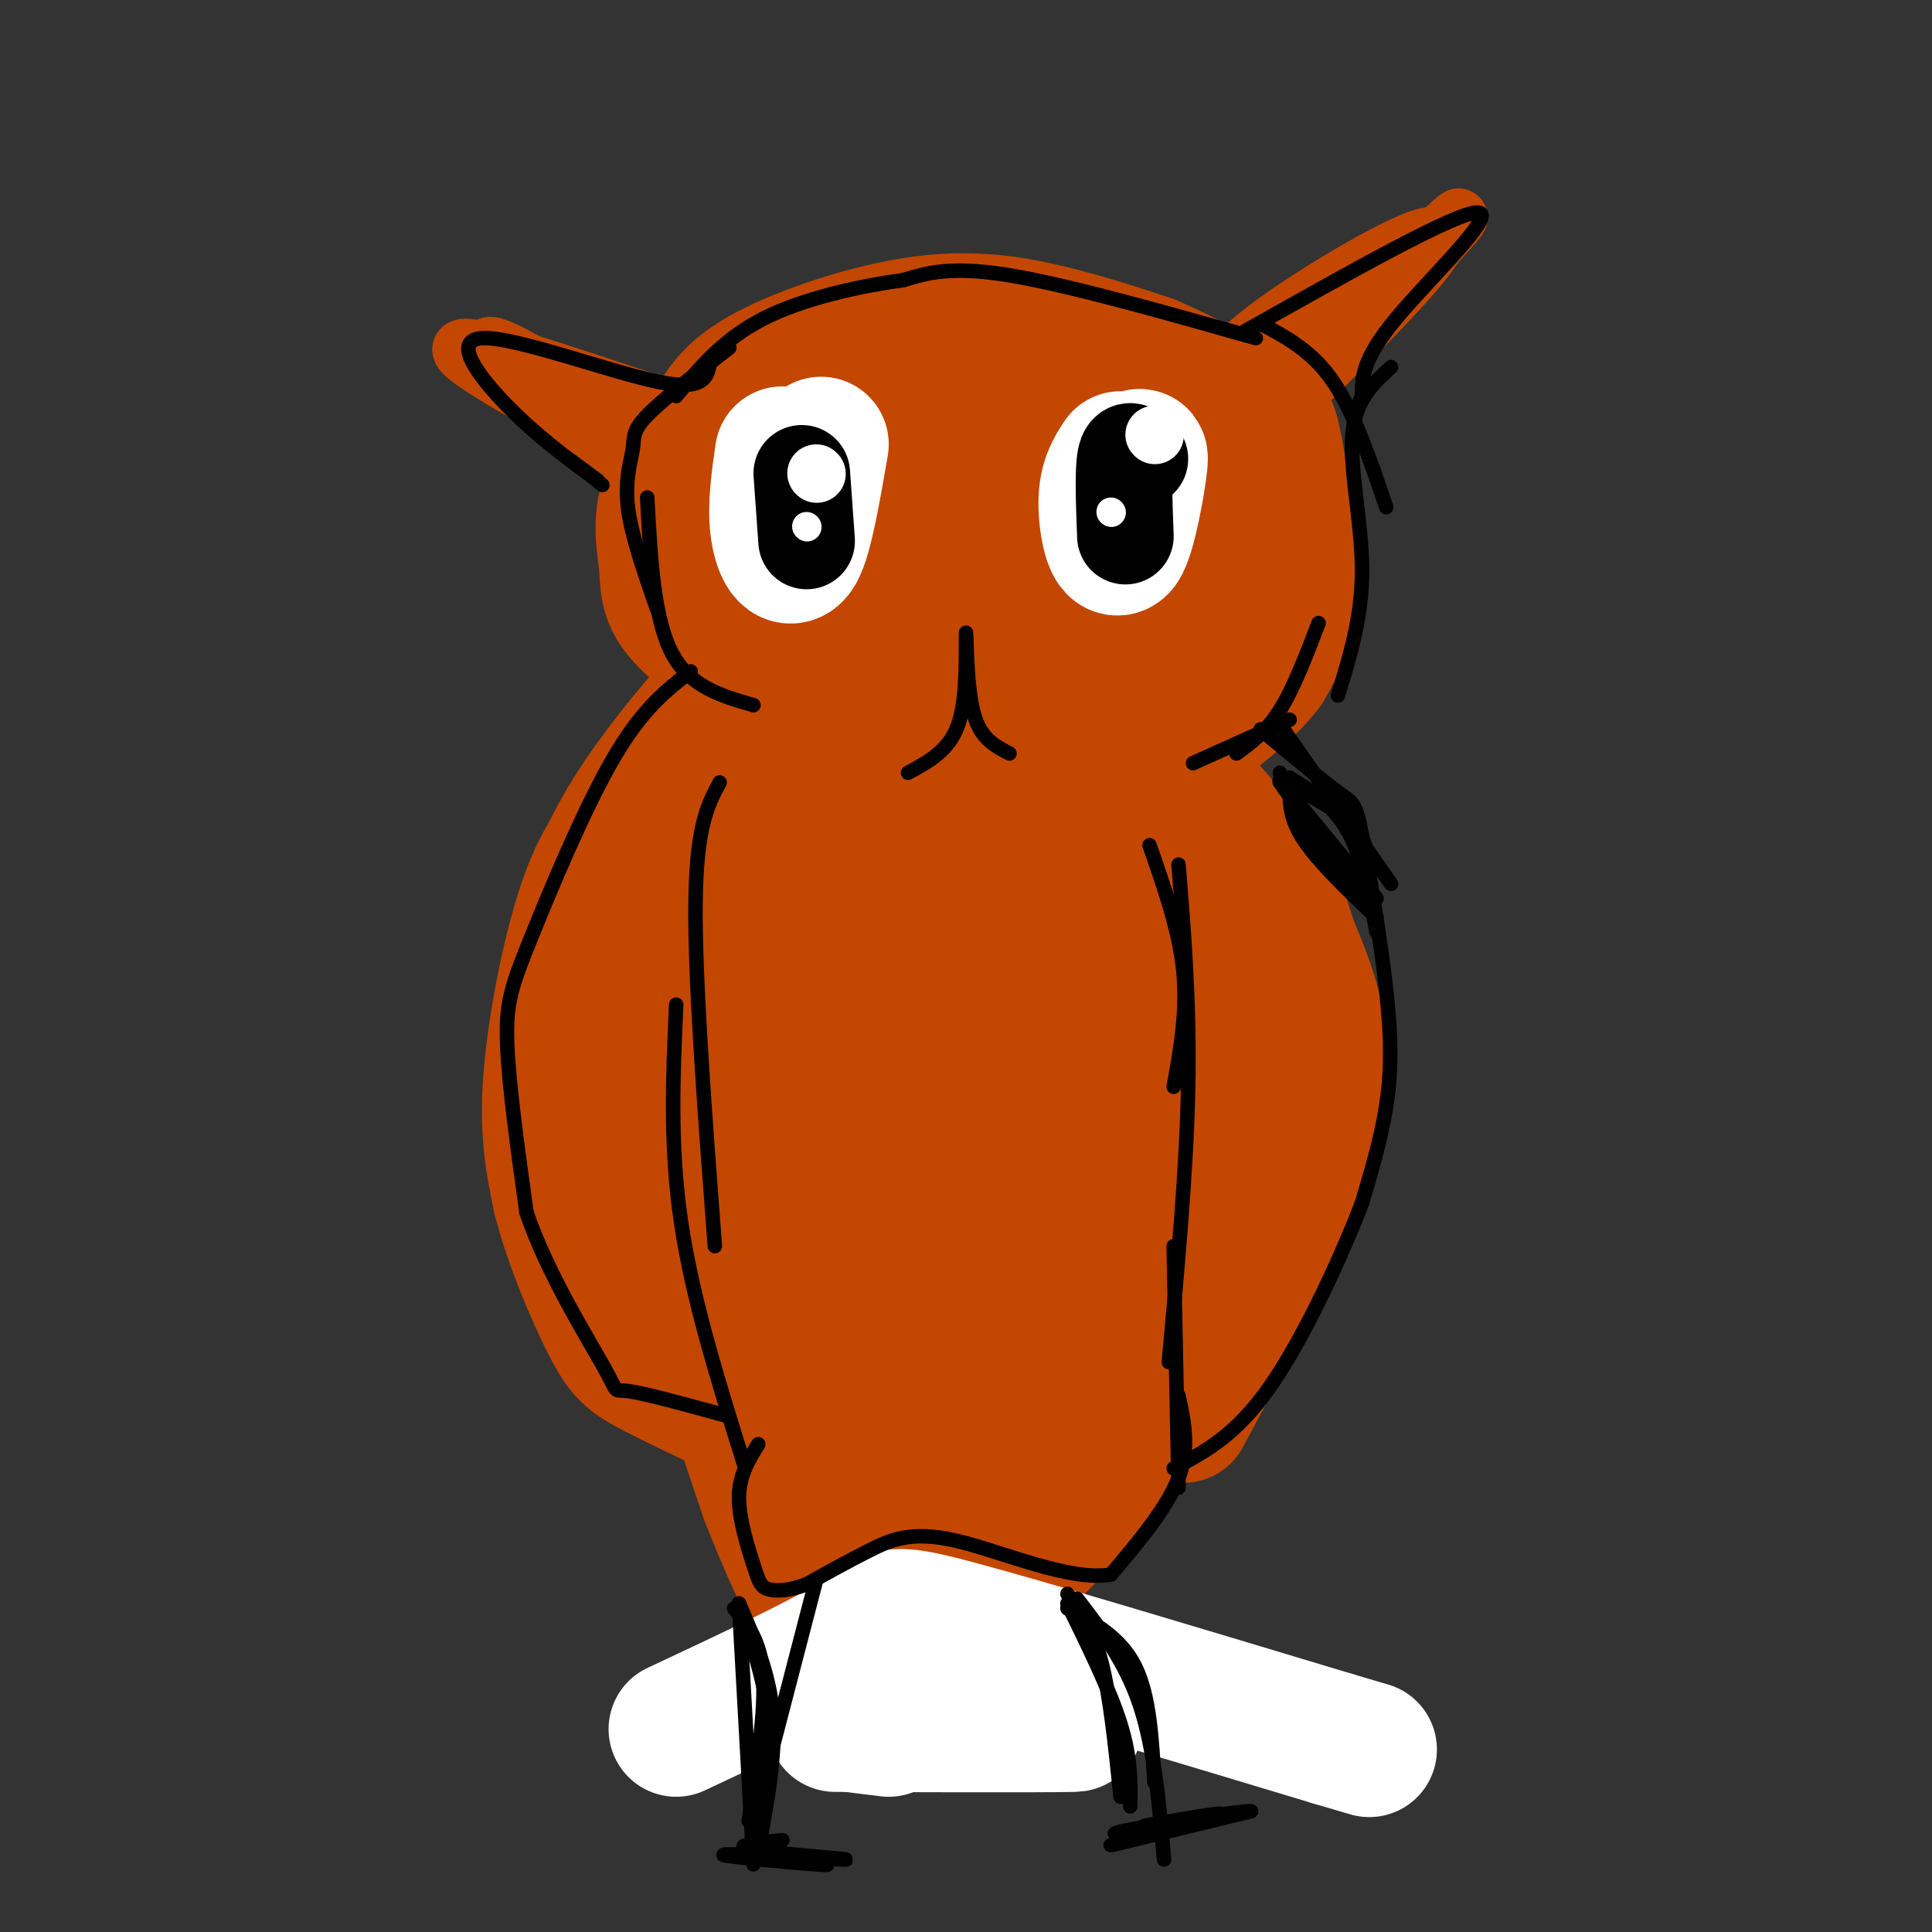 <svg viewBox='0 0 400 400' version='1.1' xmlns='http://www.w3.org/2000/svg' xmlns:xlink='http://www.w3.org/1999/xlink'><rect x="0" y="0" width="400" height="400" fill="#333333" stroke="none"/><g fill='none' stroke='rgb(195,71,1)' stroke-width='28' stroke-linecap='round' stroke-linejoin='round'><path d='M183,114c-5.422,2.178 -10.844,4.356 -15,4c-4.156,-0.356 -7.044,-3.244 -11,11c-3.956,14.244 -8.978,45.622 -14,77'/><path d='M143,206c-2.889,20.689 -3.111,33.911 0,50c3.111,16.089 9.556,35.044 16,54'/><path d='M159,310c6.711,17.378 15.489,33.822 20,40c4.511,6.178 4.756,2.089 5,-2'/><path d='M184,348c9.889,-8.089 32.111,-27.311 44,-43c11.889,-15.689 13.444,-27.844 15,-40'/><path d='M243,265c3.711,-22.933 5.489,-60.267 5,-82c-0.489,-21.733 -3.244,-27.867 -6,-34'/><path d='M242,149c-1.684,-8.424 -2.895,-12.485 -10,-18c-7.105,-5.515 -20.105,-12.485 -27,-16c-6.895,-3.515 -7.684,-3.576 -11,-3c-3.316,0.576 -9.158,1.788 -15,3'/><path d='M179,115c-5.077,5.498 -10.268,17.742 -13,38c-2.732,20.258 -3.005,48.531 -3,68c0.005,19.469 0.287,30.134 3,44c2.713,13.866 7.856,30.933 13,48'/><path d='M179,313c4.268,11.636 8.436,16.726 13,17c4.564,0.274 9.522,-4.267 12,-6c2.478,-1.733 2.475,-0.659 7,-10c4.525,-9.341 13.579,-29.097 18,-51c4.421,-21.903 4.211,-45.951 4,-70'/><path d='M233,193c0.511,-15.651 -0.210,-19.779 -2,-26c-1.790,-6.221 -4.648,-14.537 -8,-21c-3.352,-6.463 -7.200,-11.074 -12,-14c-4.800,-2.926 -10.554,-4.168 -14,-5c-3.446,-0.832 -4.583,-1.254 -8,4c-3.417,5.254 -9.112,16.184 -12,23c-2.888,6.816 -2.968,9.519 -2,26c0.968,16.481 2.984,46.741 5,77'/><path d='M180,257c2.966,-15.780 7.881,-93.729 7,-100c-0.881,-6.271 -7.556,59.137 -9,90c-1.444,30.863 2.345,27.180 5,40c2.655,12.820 4.176,42.144 7,13c2.824,-29.144 6.950,-116.755 7,-134c0.050,-17.245 -3.975,35.878 -8,89'/><path d='M189,255c-1.124,36.456 0.066,83.097 7,59c6.934,-24.097 19.611,-118.933 21,-138c1.389,-19.067 -8.511,37.636 -12,65c-3.489,27.364 -0.568,25.390 0,18c0.568,-7.390 -1.216,-20.195 -3,-33'/><path d='M154,139c-6.548,7.393 -13.095,14.786 -19,23c-5.905,8.214 -11.167,17.250 -14,29c-2.833,11.750 -3.238,26.214 -2,37c1.238,10.786 4.119,17.893 7,25'/><path d='M126,253c4.689,9.844 12.911,21.956 19,29c6.089,7.044 10.044,9.022 14,11'/><path d='M151,157c-6.470,3.851 -12.940,7.702 -18,12c-5.060,4.298 -8.708,9.042 -12,19c-3.292,9.958 -6.226,25.131 -7,36c-0.774,10.869 0.613,17.435 2,24'/><path d='M116,248c2.274,9.143 6.958,20.000 10,26c3.042,6.000 4.440,7.143 10,10c5.560,2.857 15.280,7.429 25,12'/><path d='M240,156c8.405,9.429 16.810,18.857 21,25c4.190,6.143 4.167,9.000 6,14c1.833,5.000 5.524,12.143 6,21c0.476,8.857 -2.262,19.429 -5,30'/><path d='M268,246c-4.667,12.833 -13.833,29.917 -23,47'/><path d='M250,168c4.965,5.557 9.930,11.113 13,25c3.070,13.887 4.246,36.104 4,48c-0.246,11.896 -1.912,13.472 -6,20c-4.088,6.528 -10.596,18.008 -15,24c-4.404,5.992 -6.702,6.496 -9,7'/><path d='M237,292c-3.661,2.496 -8.315,5.237 -11,7c-2.685,1.763 -3.402,2.547 -3,-19c0.402,-21.547 1.922,-65.425 2,-85c0.078,-19.575 -1.287,-14.847 -6,-21c-4.713,-6.153 -12.775,-23.187 -15,-23c-2.225,0.187 1.388,17.593 5,35'/><path d='M209,186c-1.578,-2.822 -8.022,-27.378 -10,-37c-1.978,-9.622 0.511,-4.311 3,1'/></g>
<g fill='none' stroke='rgb(255,255,255)' stroke-width='28' stroke-linecap='round' stroke-linejoin='round'><path d='M140,358c15.556,-7.289 31.111,-14.578 38,-19c6.889,-4.422 5.111,-5.978 20,-2c14.889,3.978 46.444,13.489 78,23'/><path d='M276,360c13.000,3.833 6.500,1.917 0,0'/><path d='M214,357c-23.267,-0.022 -46.533,-0.044 -40,0c6.533,0.044 42.867,0.156 48,0c5.133,-0.156 -20.933,-0.578 -47,-1'/><path d='M175,356c-6.333,0.167 1.333,1.083 9,2'/></g>
<g fill='none' stroke='rgb(195,71,1)' stroke-width='28' stroke-linecap='round' stroke-linejoin='round'><path d='M157,140c-6.476,-4.661 -12.952,-9.321 -16,-13c-3.048,-3.679 -2.667,-6.375 -3,-10c-0.333,-3.625 -1.381,-8.179 0,-13c1.381,-4.821 5.190,-9.911 9,-15'/><path d='M147,89c2.537,-4.419 4.381,-7.968 12,-12c7.619,-4.032 21.013,-8.547 32,-10c10.987,-1.453 19.568,0.156 27,2c7.432,1.844 13.716,3.922 20,6'/><path d='M238,75c7.324,3.100 15.633,7.852 20,10c4.367,2.148 4.791,1.694 6,8c1.209,6.306 3.203,19.373 3,28c-0.203,8.627 -2.601,12.813 -5,17'/><path d='M262,138c-4.167,5.667 -12.083,11.333 -20,17'/><path d='M255,104c-10.933,-9.800 -21.867,-19.600 -43,-20c-21.133,-0.400 -52.467,8.600 -54,11c-1.533,2.400 26.733,-1.800 55,-6'/><path d='M213,89c-0.292,1.059 -28.522,6.707 -38,10c-9.478,3.293 -0.206,4.233 15,4c15.206,-0.233 36.344,-1.638 47,-1c10.656,0.638 10.828,3.319 11,6'/><path d='M248,108c2.000,1.000 1.500,0.500 1,0'/><path d='M250,120c-19.905,-9.113 -39.810,-18.226 -51,-22c-11.190,-3.774 -13.667,-2.208 -23,0c-9.333,2.208 -25.524,5.060 -31,7c-5.476,1.940 -0.238,2.970 5,4'/></g>
<g fill='none' stroke='rgb(195,71,1)' stroke-width='12' stroke-linecap='round' stroke-linejoin='round'><path d='M252,80c1.356,-3.356 2.711,-6.711 13,-14c10.289,-7.289 29.511,-18.511 32,-17c2.489,1.511 -11.756,15.756 -26,30'/><path d='M271,79c-7.662,8.443 -13.817,14.552 -4,4c9.817,-10.552 35.604,-37.764 35,-38c-0.604,-0.236 -27.601,26.504 -36,34c-8.399,7.496 1.801,-4.252 12,-16'/><path d='M278,63c2.000,-2.667 1.000,-1.333 0,0'/><path d='M148,88c-24.167,-8.250 -48.333,-16.500 -52,-16c-3.667,0.500 13.167,9.750 30,19'/><path d='M126,91c10.625,6.981 22.188,14.933 21,13c-1.188,-1.933 -15.128,-13.751 -27,-22c-11.872,-8.249 -21.678,-12.928 -18,-9c3.678,3.928 20.839,16.464 38,29'/></g>
<g fill='none' stroke='rgb(255,255,255)' stroke-width='28' stroke-linecap='round' stroke-linejoin='round'><path d='M232,95c-1.476,2.256 -2.952,4.512 -3,9c-0.048,4.488 1.333,11.208 3,9c1.667,-2.208 3.619,-13.345 4,-17c0.381,-3.655 -0.810,0.173 -2,4'/><path d='M162,94c-0.756,5.289 -1.511,10.578 -1,15c0.511,4.422 2.289,7.978 4,5c1.711,-2.978 3.356,-12.489 5,-22'/></g>
<g fill='none' stroke='rgb(0,0,0)' stroke-width='20' stroke-linecap='round' stroke-linejoin='round'><path d='M236,95c-1.250,-1.333 -2.500,-2.667 -3,0c-0.500,2.667 -0.250,9.333 0,16'/><path d='M166,98c0.000,0.000 1.000,14.000 1,14'/></g>
<g fill='none' stroke='rgb(255,255,255)' stroke-width='6' stroke-linecap='round' stroke-linejoin='round'><path d='M167,109c0.000,0.000 0.100,0.100 0.1,0.1'/><path d='M230,106c0.000,0.000 0.100,0.100 0.1,0.1'/></g>
<g fill='none' stroke='rgb(255,255,255)' stroke-width='12' stroke-linecap='round' stroke-linejoin='round'><path d='M169,98c0.000,0.000 0.100,0.100 0.1,0.1'/><path d='M239,90c0.000,0.000 0.100,0.100 0.1,0.1'/></g>
<g fill='none' stroke='rgb(0,0,0)' stroke-width='3' stroke-linecap='round' stroke-linejoin='round'><path d='M147,75c-0.536,3.036 -1.071,6.071 -11,4c-9.929,-2.071 -29.250,-9.250 -36,-9c-6.750,0.250 -0.929,7.929 5,14c5.929,6.071 11.964,10.536 18,15'/><path d='M123,99c3.000,2.500 1.500,1.250 0,0'/><path d='M257,69c22.422,-12.644 44.844,-25.289 49,-25c4.156,0.289 -9.956,13.511 -17,22c-7.044,8.489 -7.022,12.244 -7,16'/><path d='M282,82c-1.167,2.667 -0.583,1.333 0,0'/><path d='M260,70c-19.417,-5.500 -38.833,-11.000 -51,-13c-12.167,-2.000 -17.083,-0.500 -22,1'/><path d='M187,58c-9.067,1.222 -20.733,3.778 -29,8c-8.267,4.222 -13.133,10.111 -18,16'/><path d='M151,72c-6.911,5.357 -13.821,10.714 -17,14c-3.179,3.286 -2.625,4.500 -3,7c-0.375,2.500 -1.679,6.286 -1,12c0.679,5.714 3.339,13.357 6,21'/><path d='M134,103c0.667,12.417 1.333,24.833 5,32c3.667,7.167 10.333,9.083 17,11'/><path d='M261,67c5.333,2.833 10.667,5.667 15,12c4.333,6.333 7.667,16.167 11,26'/><path d='M288,76c-3.711,3.378 -7.422,6.756 -8,14c-0.578,7.244 1.978,18.356 2,28c0.022,9.644 -2.489,17.822 -5,26'/><path d='M273,129c-2.583,6.750 -5.167,13.500 -8,18c-2.833,4.500 -5.917,6.750 -9,9'/><path d='M267,149c0.000,0.000 -20.000,9.000 -20,9'/><path d='M143,139c-5.012,3.869 -10.024,7.738 -16,18c-5.976,10.262 -12.917,26.917 -17,37c-4.083,10.083 -5.310,13.595 -5,22c0.310,8.405 2.155,21.702 4,35'/><path d='M109,251c4.179,12.417 12.625,25.958 16,32c3.375,6.042 1.679,4.583 5,5c3.321,0.417 11.661,2.708 20,5'/><path d='M149,162c-2.417,4.500 -4.833,9.000 -5,25c-0.167,16.000 1.917,43.500 4,71'/><path d='M140,208c-0.667,14.583 -1.333,29.167 1,45c2.333,15.833 7.667,32.917 13,50'/><path d='M261,151c6.340,5.285 12.679,10.571 16,13c3.321,2.429 3.622,2.002 5,9c1.378,6.998 3.833,21.423 5,32c1.167,10.577 1.048,17.308 0,24c-1.048,6.692 -3.024,13.346 -5,20'/><path d='M282,249c-4.111,10.800 -11.889,27.800 -19,38c-7.111,10.200 -13.556,13.600 -20,17'/><path d='M238,175c3.083,8.833 6.167,17.667 7,26c0.833,8.333 -0.583,16.167 -2,24'/><path d='M244,179c1.167,14.417 2.333,28.833 2,46c-0.333,17.167 -2.167,37.083 -4,57'/><path d='M243,258c0.000,0.000 1.000,50.000 1,50'/><path d='M244,289c1.167,5.417 2.333,10.833 0,17c-2.333,6.167 -8.167,13.083 -14,20'/><path d='M230,326c-8.488,1.476 -22.708,-4.833 -32,-7c-9.292,-2.167 -13.655,-0.190 -18,2c-4.345,2.190 -8.673,4.595 -13,7'/><path d='M167,328c-3.702,1.424 -6.456,1.485 -8,1c-1.544,-0.485 -1.877,-1.515 -3,-5c-1.123,-3.485 -3.035,-9.424 -3,-14c0.035,-4.576 2.018,-7.788 4,-11'/><path d='M153,332c2.667,8.083 5.333,16.167 6,23c0.667,6.833 -0.667,12.417 -2,18'/><path d='M152,333c2.750,3.333 5.500,6.667 6,14c0.500,7.333 -1.250,18.667 -3,30'/><path d='M153,332c0.000,0.000 3.000,54.000 3,54'/><path d='M153,332c3.167,7.250 6.333,14.500 7,23c0.667,8.500 -1.167,18.250 -3,28'/><path d='M169,327c0.000,0.000 -13.000,50.000 -13,50'/><path d='M221,330c2.583,3.500 5.167,7.000 7,14c1.833,7.000 2.917,17.500 4,28'/><path d='M221,332c4.417,9.000 8.833,18.000 11,25c2.167,7.000 2.083,12.000 2,17'/><path d='M223,331c5.000,6.500 10.000,13.000 13,22c3.000,9.000 4.000,20.500 5,32'/><path d='M221,333c5.500,3.000 11.000,6.000 14,12c3.000,6.000 3.500,15.000 4,24'/><path d='M237,378c9.422,-1.667 18.844,-3.333 15,-2c-3.844,1.333 -20.956,5.667 -22,6c-1.044,0.333 13.978,-3.333 29,-7'/><path d='M259,375c-1.622,-0.200 -20.178,2.800 -26,4c-5.822,1.200 1.089,0.600 8,0'/><path d='M162,381c-5.604,0.571 -11.209,1.142 -6,2c5.209,0.858 21.231,2.003 19,2c-2.231,-0.003 -22.716,-1.155 -25,-1c-2.284,0.155 13.633,1.616 19,2c5.367,0.384 0.183,-0.308 -5,-1'/><path d='M164,385c-4.738,-0.393 -14.083,-0.875 -14,-1c0.083,-0.125 9.595,0.107 12,0c2.405,-0.107 -2.298,-0.554 -7,-1'/><path d='M266,162c6.083,3.167 12.167,6.333 15,10c2.833,3.667 2.417,7.833 2,12'/><path d='M265,150c0.000,0.000 23.000,33.000 23,33'/><path d='M267,161c4.500,2.833 9.000,5.667 12,11c3.000,5.333 4.500,13.167 6,21'/><path d='M267,163c0.000,3.250 0.000,6.500 3,11c3.000,4.500 9.000,10.250 15,16'/><path d='M200,132c0.000,7.167 0.000,14.333 -2,19c-2.000,4.667 -6.000,6.833 -10,9'/><path d='M200,131c0.250,6.917 0.500,13.833 2,18c1.500,4.167 4.250,5.583 7,7'/><path d='M285,186c-10.595,-12.952 -21.190,-25.905 -20,-24c1.190,1.905 14.167,18.667 17,23c2.833,4.333 -4.476,-3.762 -9,-10c-4.524,-6.238 -6.262,-10.619 -8,-15'/></g>
</svg>